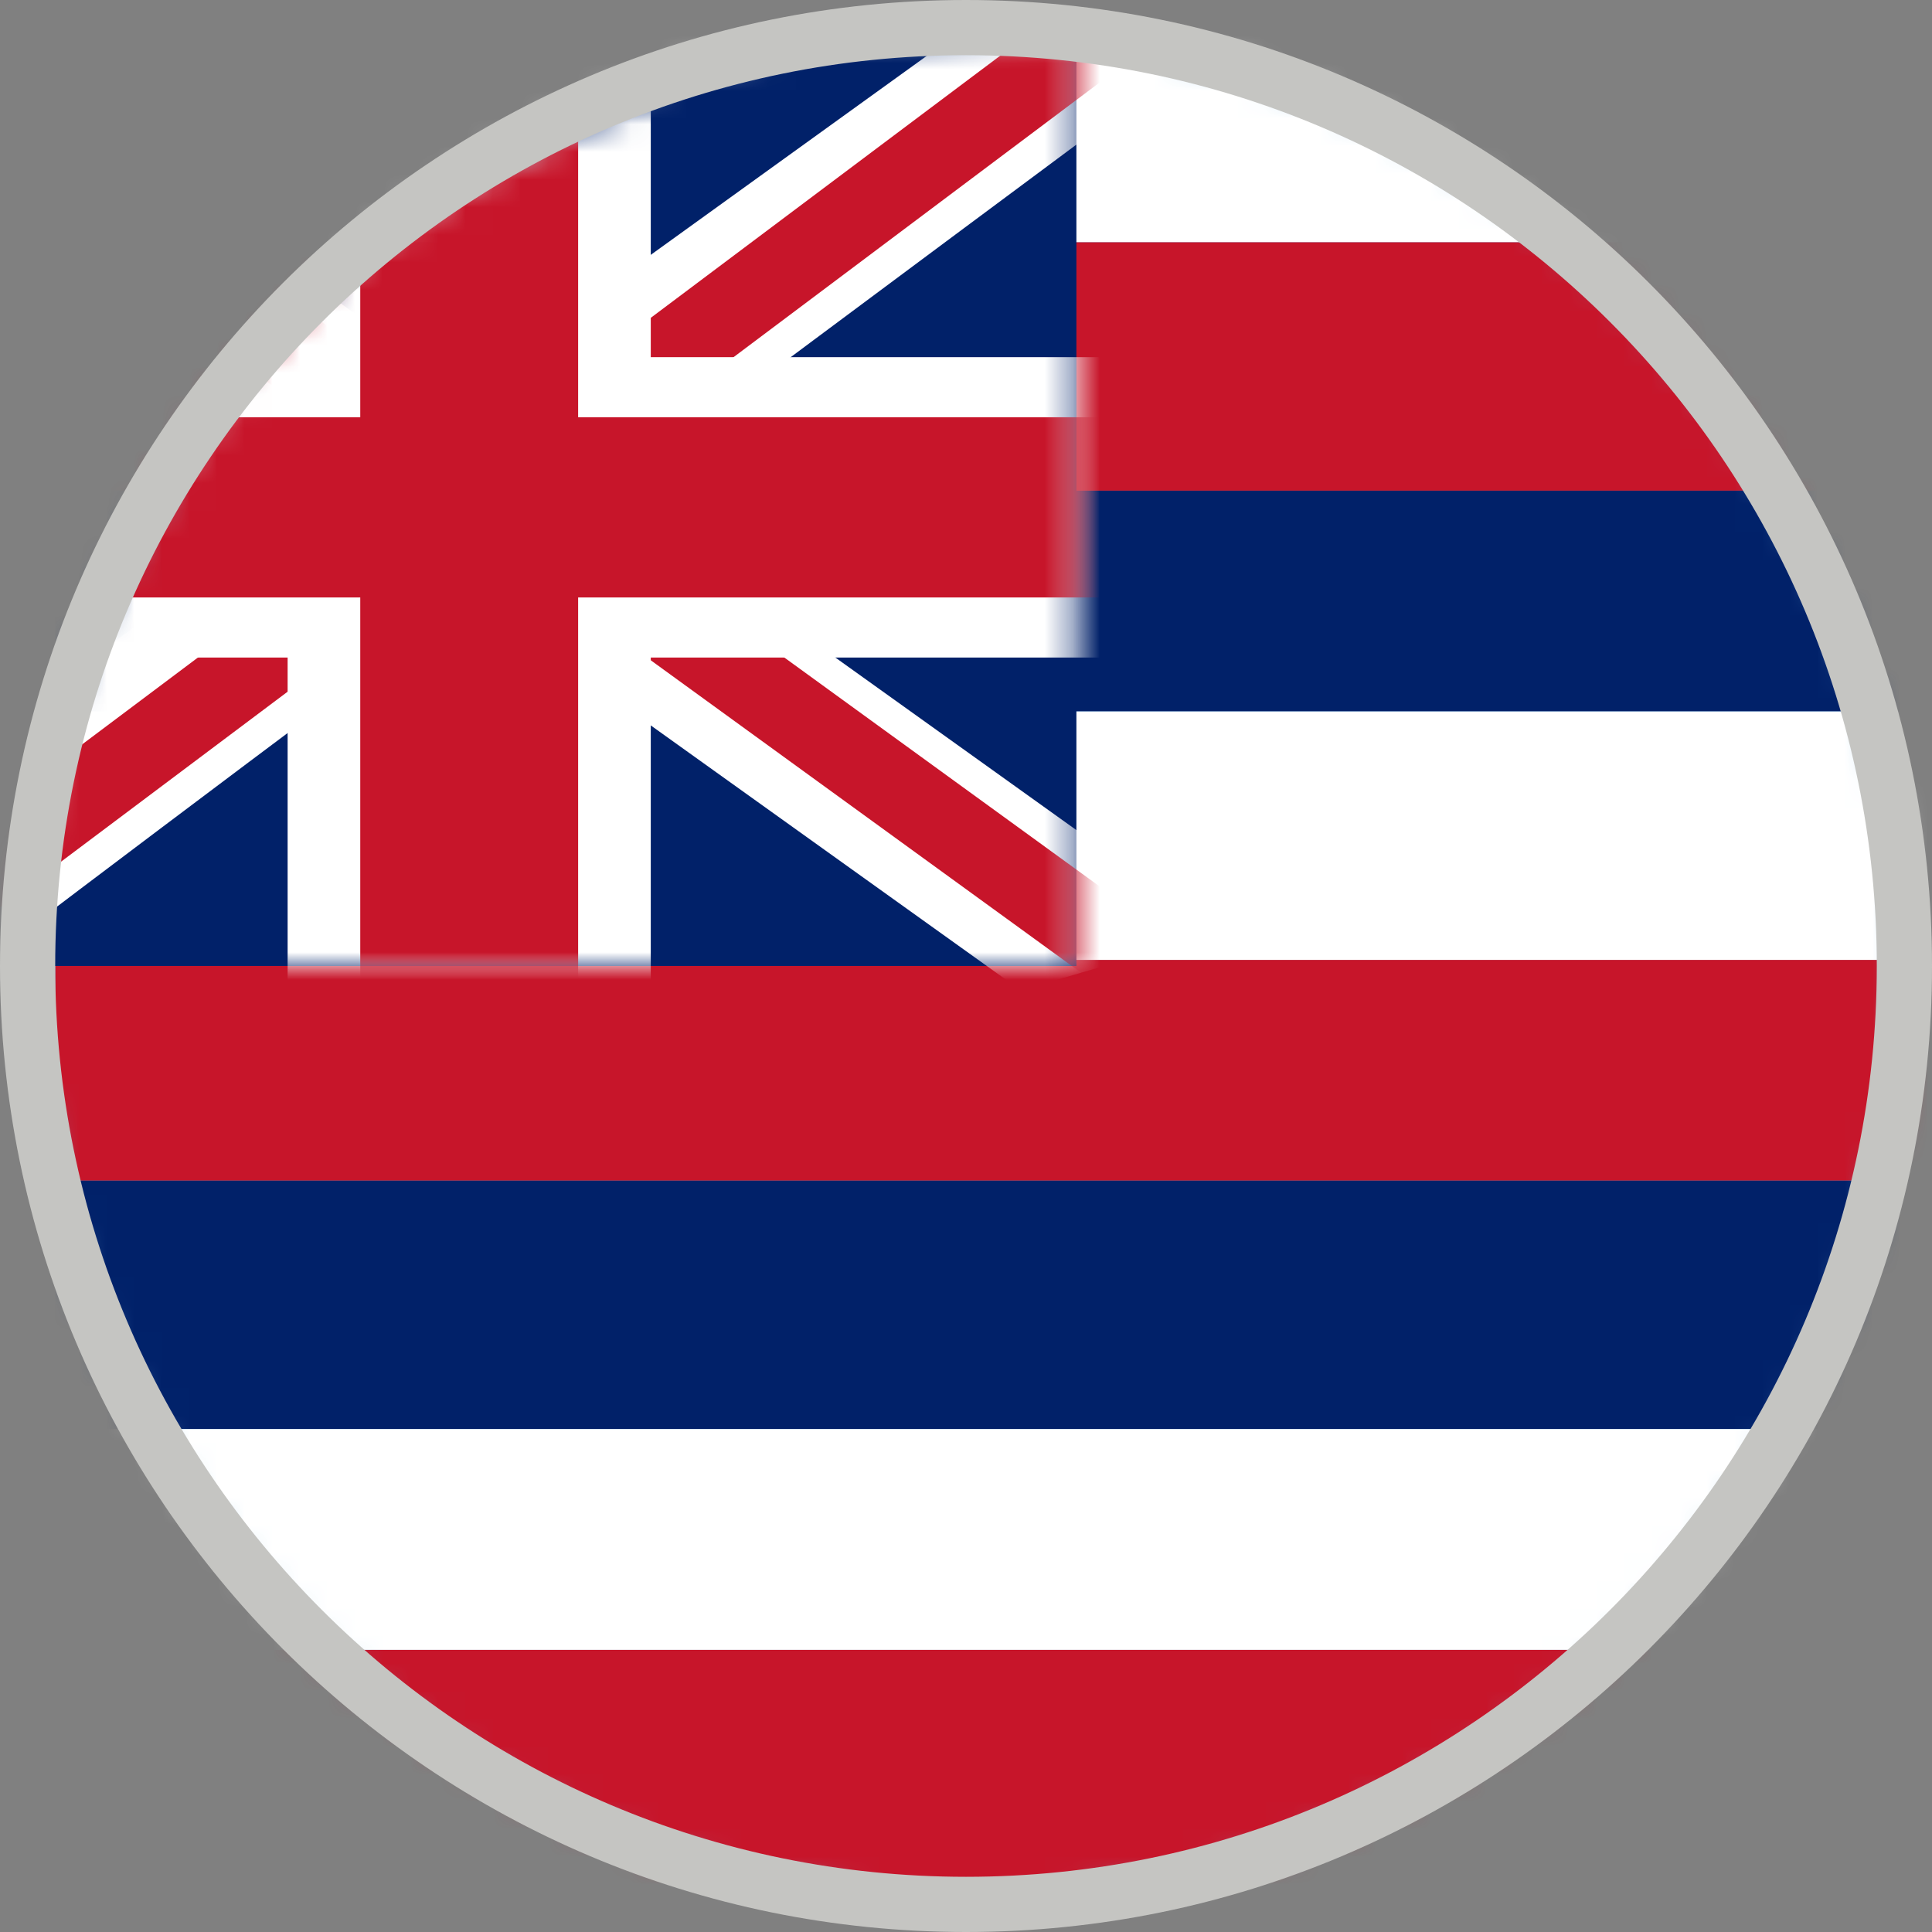 <?xml version="1.0" encoding="UTF-8"?>
<svg width="70px" height="70px" viewBox="0 0 70 70" version="1.1" xmlns="http://www.w3.org/2000/svg" xmlns:xlink="http://www.w3.org/1999/xlink">
    <rect x="0" y="0" width="70" height="70" fill="#808080" stroke="none"/>
    <!-- Generator: Sketch 63.1 (92452) - https://sketch.com -->
    <title>web/svg/ic_flag_haw</title>
    <desc>Created with Sketch.</desc>
    <defs>
        <circle id="path-1" cx="34.647" cy="34.222" r="34"></circle>
        <path d="M39.647,34 C39.647,34 39.647,0 39.647,0 C39.647,0 19.647,0 9.97,12.065 C0.935,23.328 0.099,34 0.099,34 C0.099,34 38.55,34 39.647,34 Z" id="path-3"></path>
    </defs>
    <g id="Symbols" stroke="none" stroke-width="1" fill="none" fill-rule="evenodd">
        <g id="lang/F-G-H-I/Hawaiian-haw">
            <g id="haw">
                <g id="flag-hawaii" transform="translate(0.353, 0.778)">
                    <mask id="mask-2" fill="white">
                        <use xlink:href="#path-1"></use>
                    </mask>
                    <use id="Mask" fill="#69B3E7" xlink:href="#path-1"></use>
                    <polygon id="Path" fill="#C7152A" fill-rule="nonzero" mask="url(#mask-2)" points="71.647 34 71.647 42 1.647 42 1.647 34"></polygon>
                    <polygon id="Path-Copy" fill="#012169" fill-rule="nonzero" mask="url(#mask-2)" points="71.647 42 71.647 51 1.647 51 1.647 42"></polygon>
                    <polygon id="Path-Copy-6" fill="#FFFFFF" fill-rule="nonzero" mask="url(#mask-2)" points="71.647 0 71.647 8 1.647 8 1.647 0"></polygon>
                    <polygon id="Path-Copy-2" fill="#FFFFFF" fill-rule="nonzero" mask="url(#mask-2)" points="71.647 51 71.647 59 1.647 59 1.647 51"></polygon>
                    <polygon id="Path-Copy-7" fill="#C7152A" fill-rule="nonzero" mask="url(#mask-2)" points="71.647 8 71.647 17 1.647 17 1.647 8"></polygon>
                    <polygon id="Path-Copy-3" fill="#C7152A" fill-rule="nonzero" mask="url(#mask-2)" points="71.647 59 71.647 68 1.647 68 1.647 59"></polygon>
                    <polygon id="Path-Copy-8" fill="#012169" fill-rule="nonzero" mask="url(#mask-2)" points="71.647 17 71.647 25 1.647 25 1.647 17"></polygon>
                    <polygon id="Path-Copy-9" fill="#FFFFFF" fill-rule="nonzero" mask="url(#mask-2)" points="71.647 25 71.647 34 1.647 34 1.647 25"></polygon>
                    <g mask="url(#mask-2)">
                        <g transform="translate(-1, 0.222)">
                            <mask id="mask-4" fill="white">
                                <use xlink:href="#path-3"></use>
                            </mask>
                            <use id="Mask" stroke="none" fill="#012169" fill-rule="evenodd" xlink:href="#path-3"></use>
                            <polygon id="band" stroke="none" fill="#FFFFFF" fill-rule="evenodd" mask="url(#mask-4)" points="-1.469 2.669 -2.353 6.256 37.634 34.882 40.647 34 41.647 30.508 1.66 1.882"></polygon>
                            <polygon id="band" stroke="none" fill="#C7152A" fill-rule="evenodd" mask="url(#mask-4)" points="-0.353 5.08 40.698 34.882 42.647 32.684 1.596 2.882"></polygon>
                            <path d="M39.732,-0.118 L40.647,3.496 C40.647,3.496 9.045,26.963 -1.215,34.838 C-1.34,34.934 -5.133,34.845 -5.133,34.845 L-7.353,31 L35.81,-0.118 L39.732,-0.118 Z" id="band" stroke="none" fill="#FFFFFF" fill-rule="evenodd" mask="url(#mask-4)"></path>
                            <polygon id="band" stroke="none" fill="#C7152A" fill-rule="evenodd" mask="url(#mask-4)" points="39.734 -1.118 41.647 1.121 -3.355 34.882 -5.353 32.704"></polygon>
                            <polygon id="cross" stroke="none" fill="#FFFFFF" fill-rule="evenodd" mask="url(#mask-4)" points="11.068 -1.118 24.226 -1.118 24.226 11.941 42.647 11.941 42.647 22.824 24.226 22.824 24.226 35.882 11.068 35.882 11.068 22.824 -7.353 22.824 -7.353 11.941 11.068 11.941"></polygon>
                            <polygon id="cross" stroke="none" fill="#C7152A" fill-rule="evenodd" mask="url(#mask-4)" points="13.7 -1.118 21.594 -1.118 21.594 14.118 42.647 14.118 42.647 20.647 21.594 20.647 21.594 35.882 13.7 35.882 13.7 20.647 -7.353 20.647 -7.353 14.118 13.7 14.118"></polygon>
                        </g>
                    </g>
                </g>
                <g id="border" fill="#C5C5C2">
                    <path d="M35,0 C54.33,0 70,15.67 70,35 C70,54.33 54.33,70 35,70 C15.67,70 0,54.33 0,35 C0,15.67 15.67,0 35,0 Z M35,2 C16.775,2 2,16.775 2,35 C2,53.225 16.775,68 35,68 C53.225,68 68,53.225 68,35 C68,16.775 53.225,2 35,2 Z"></path>
                </g>
            </g>
        </g>
    </g>
</svg>